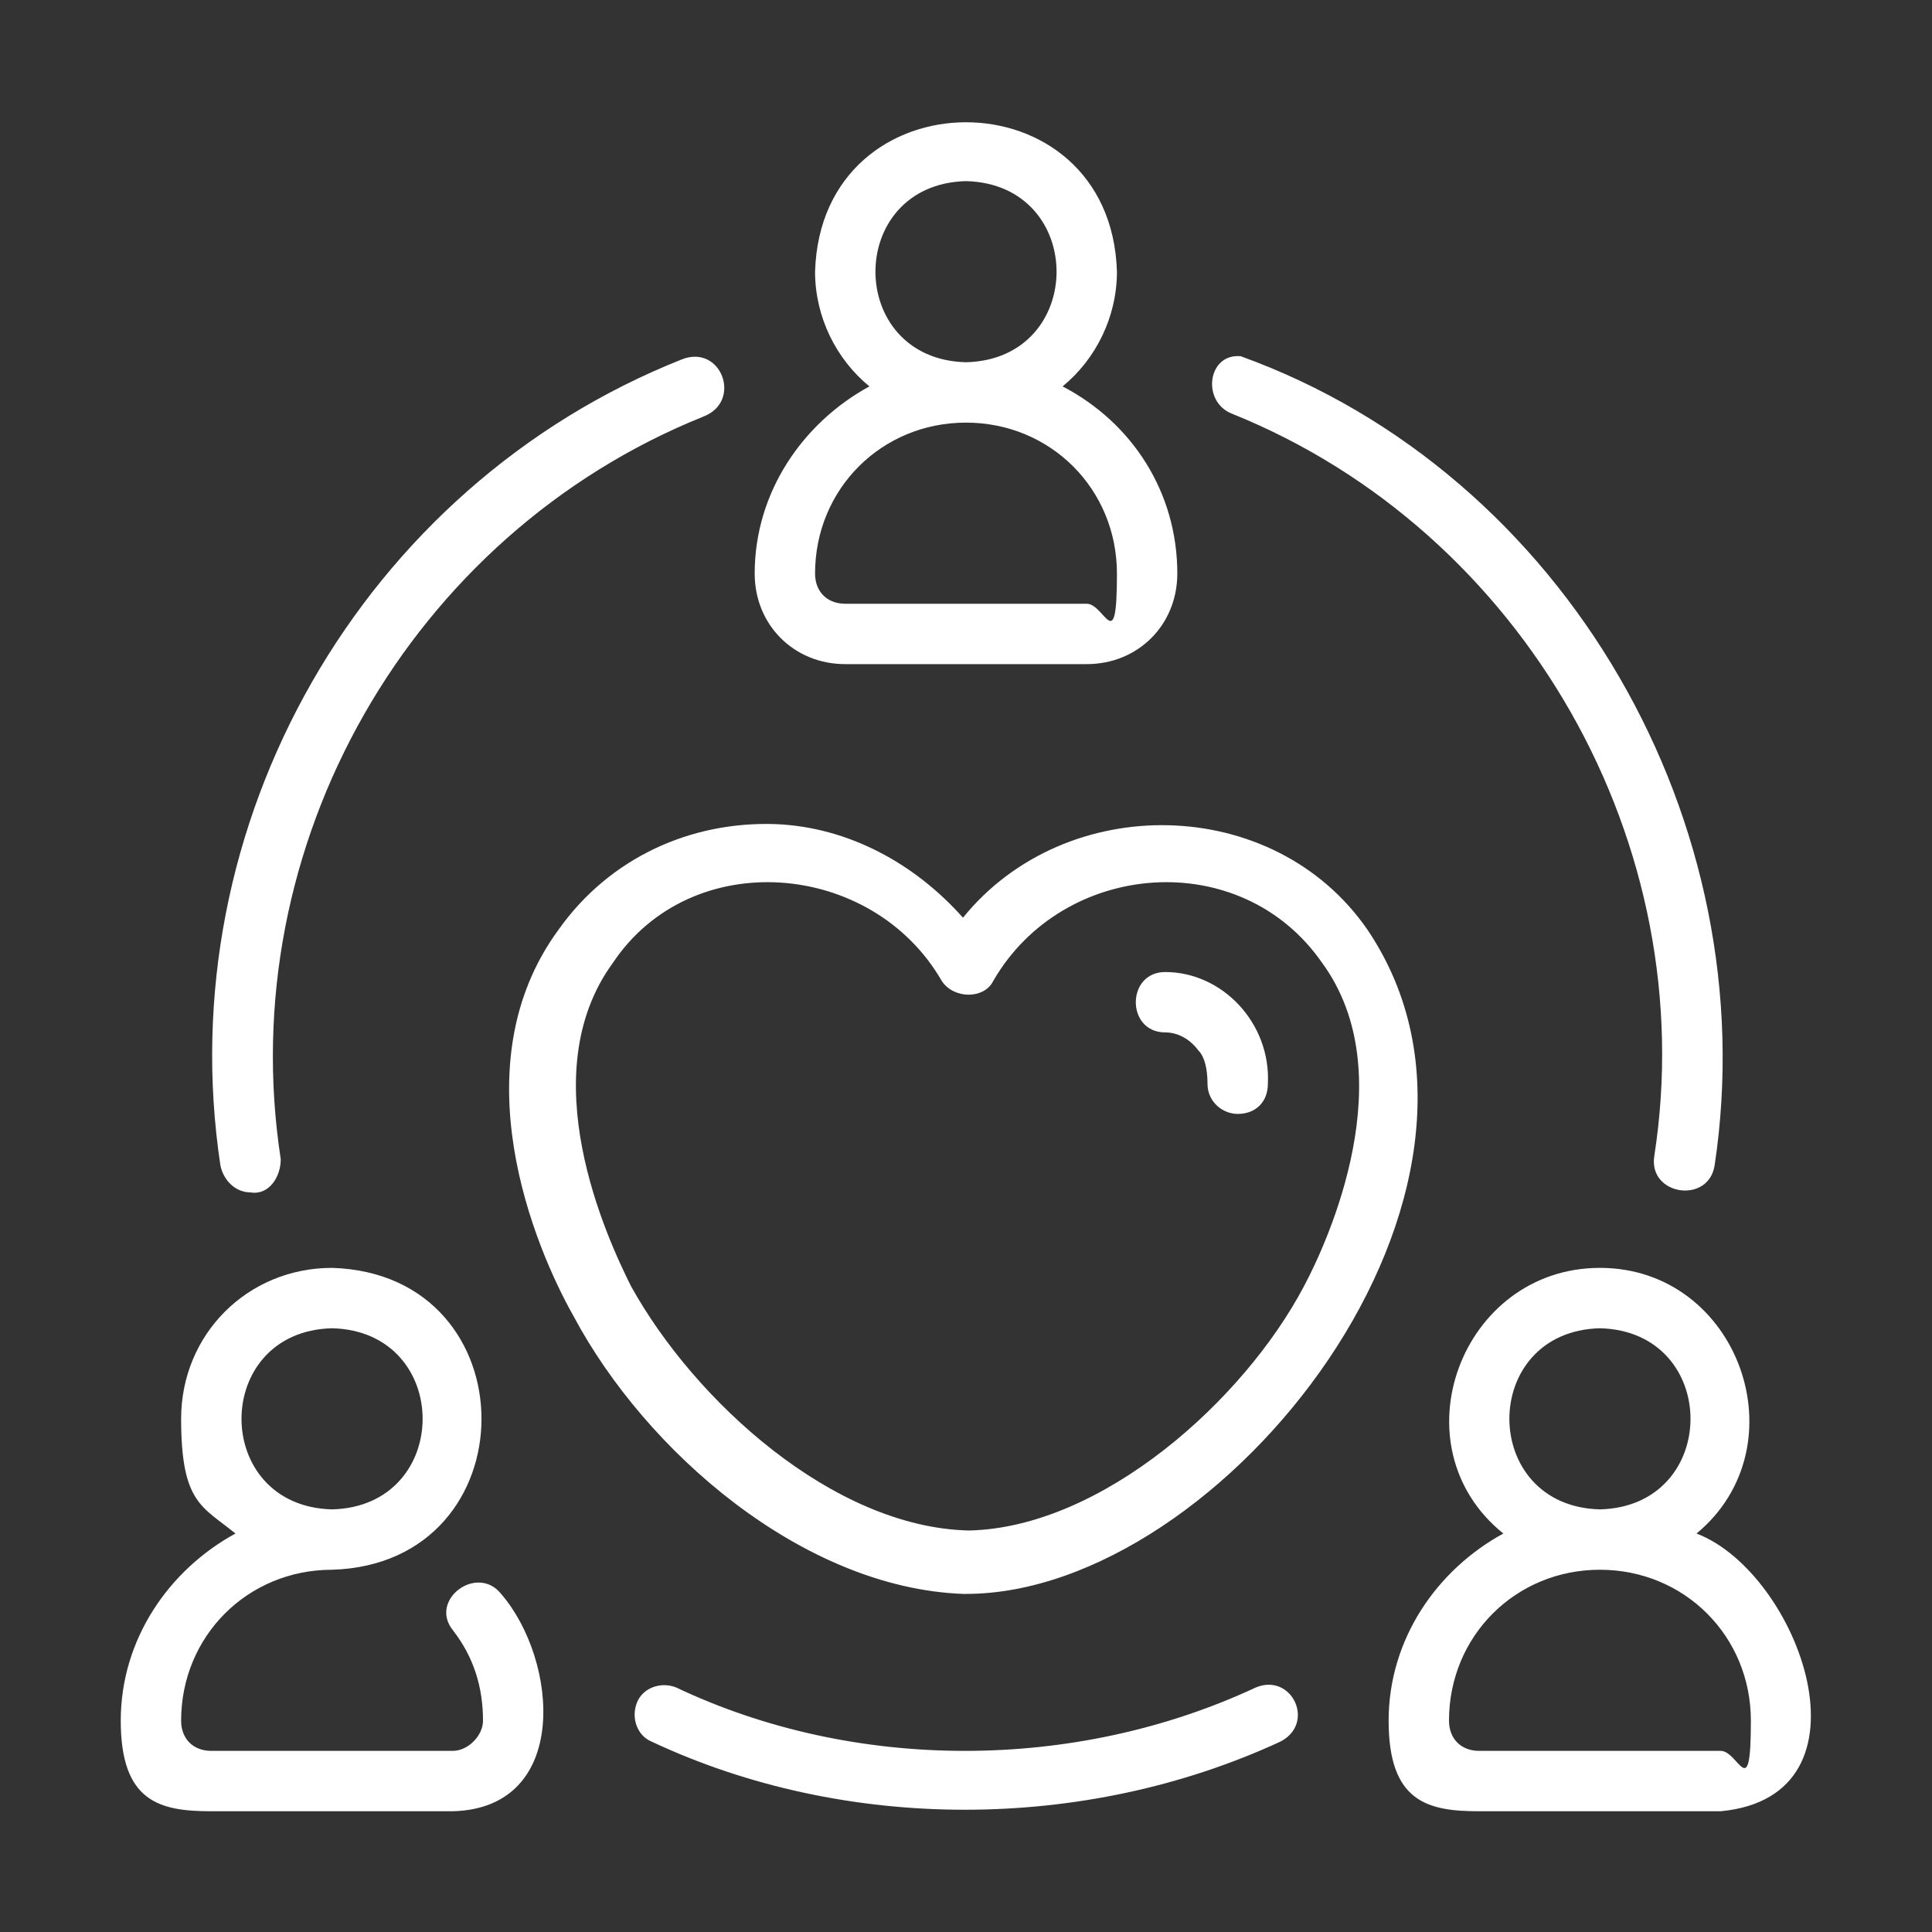 <?xml version="1.0" encoding="UTF-8"?>
<svg id="Line" xmlns="http://www.w3.org/2000/svg" version="1.1" viewBox="0 0 64 64">
  <rect x="0" y="0" width="64" height="64" fill="#333333" stroke="none"/>
  <!-- Generator: Adobe Illustrator 29.0.0, SVG Export Plug-In . SVG Version: 2.1.0 Build 186)  -->
  <defs>
    <style>
      .st0 {
        fill: #fff;
      }
    </style>
  </defs>
  <path class="st0" d="M56.2,50.8c3.5-2.9,1.4-8.8-3.2-8.8-4.6,0-6.8,5.9-3.2,8.8-2.2,1.2-3.8,3.5-3.8,6.2s1.3,3,3,3h8c5.3-.5,2.6-7.9-.8-9.2ZM53,44c4,.1,4,5.9,0,6-4-.1-4-5.9,0-6ZM57,58h-8c-.6,0-1-.4-1-1,0-2.8,2.2-5,5-5s5,2.2,5,5-.4,1-1,1h0ZM25,19c0,1.7,1.3,3,3,3h8c1.7,0,3-1.3,3-3,0-2.7-1.5-5-3.8-6.2,1.1-.9,1.8-2.3,1.8-3.8-.2-6.6-9.8-6.6-10,0,0,1.5.7,2.9,1.8,3.8-2.2,1.2-3.8,3.5-3.8,6.2h0ZM32,6c4,.1,4,5.9,0,6-4-.1-4-5.9,0-6ZM32,14c2.8,0,5,2.2,5,5s-.4,1-1,1h-8c-.6,0-1-.4-1-1,0-2.8,2.2-5,5-5h0ZM15,54c.7.9,1,1.9,1,3,0,.5-.5,1-1,1H7c-.6,0-1-.4-1-1,0-2.8,2.2-5,5-5,6.6-.2,6.6-9.8,0-10-2.8,0-5,2.2-5,5s.7,2.9,1.8,3.8c-2.2,1.2-3.8,3.5-3.8,6.2s1.3,3,3,3h8c3.9-.1,3.5-5,1.6-7.2-.8-1-2.4.2-1.6,1.2ZM11,44c4,.1,4,5.9,0,6-4-.1-4-5.9,0-6ZM7.3,38.6c-1.7-11.3,4.7-22.5,15.3-26.7,1.3-.5,2,1.4.7,1.9-9.7,3.9-15.6,14.2-14,24.6,0,.6-.4,1.2-1,1.1-.5,0-.9-.4-1-.9h0ZM41.1,11.8c10.8,3.9,17.4,15.5,15.7,26.8-.2,1.3-2.2,1-2-.3,1.6-10.3-4.3-20.7-14-24.6-1-.4-.8-2,.3-1.9ZM42.4,57.7c-6.5,3-14.4,3-20.8,0-.5-.2-.7-.8-.5-1.3.2-.5.8-.7,1.3-.5,5.9,2.8,13.2,2.8,19.2,0,1.2-.5,2,1.2.8,1.8ZM32,52.8c8.5,0,19.1-13.4,13.3-22-3.1-4.5-10-4.6-13.4-.4-1.6-1.8-3.8-3-6.2-3.1-2.8-.1-5.5,1.1-7.2,3.5-3.3,4.5-.8,10.5.5,12.8,2.4,4.5,7.6,9,12.9,9.2h0ZM20.3,31.9c2.6-3.9,8.6-3.4,10.9.6.4.6,1.4.6,1.7,0,2.3-4,8.2-4.5,10.9-.6,2.7,3.7.2,9.2-.6,10.7-2,3.8-6.7,8-11.1,8.1-4.5-.1-9.1-4.3-11.2-8.1-.8-1.6-3.3-7-.6-10.7h0ZM38.6,32.2c1.9,0,3.5,1.7,3.4,3.7,0,.6-.4,1-1,1-.5,0-1-.4-1-1,0-.5-.1-.9-.3-1.1-.3-.4-.7-.6-1.1-.6-1.3,0-1.3-2,0-2h0Z"/>
</svg>